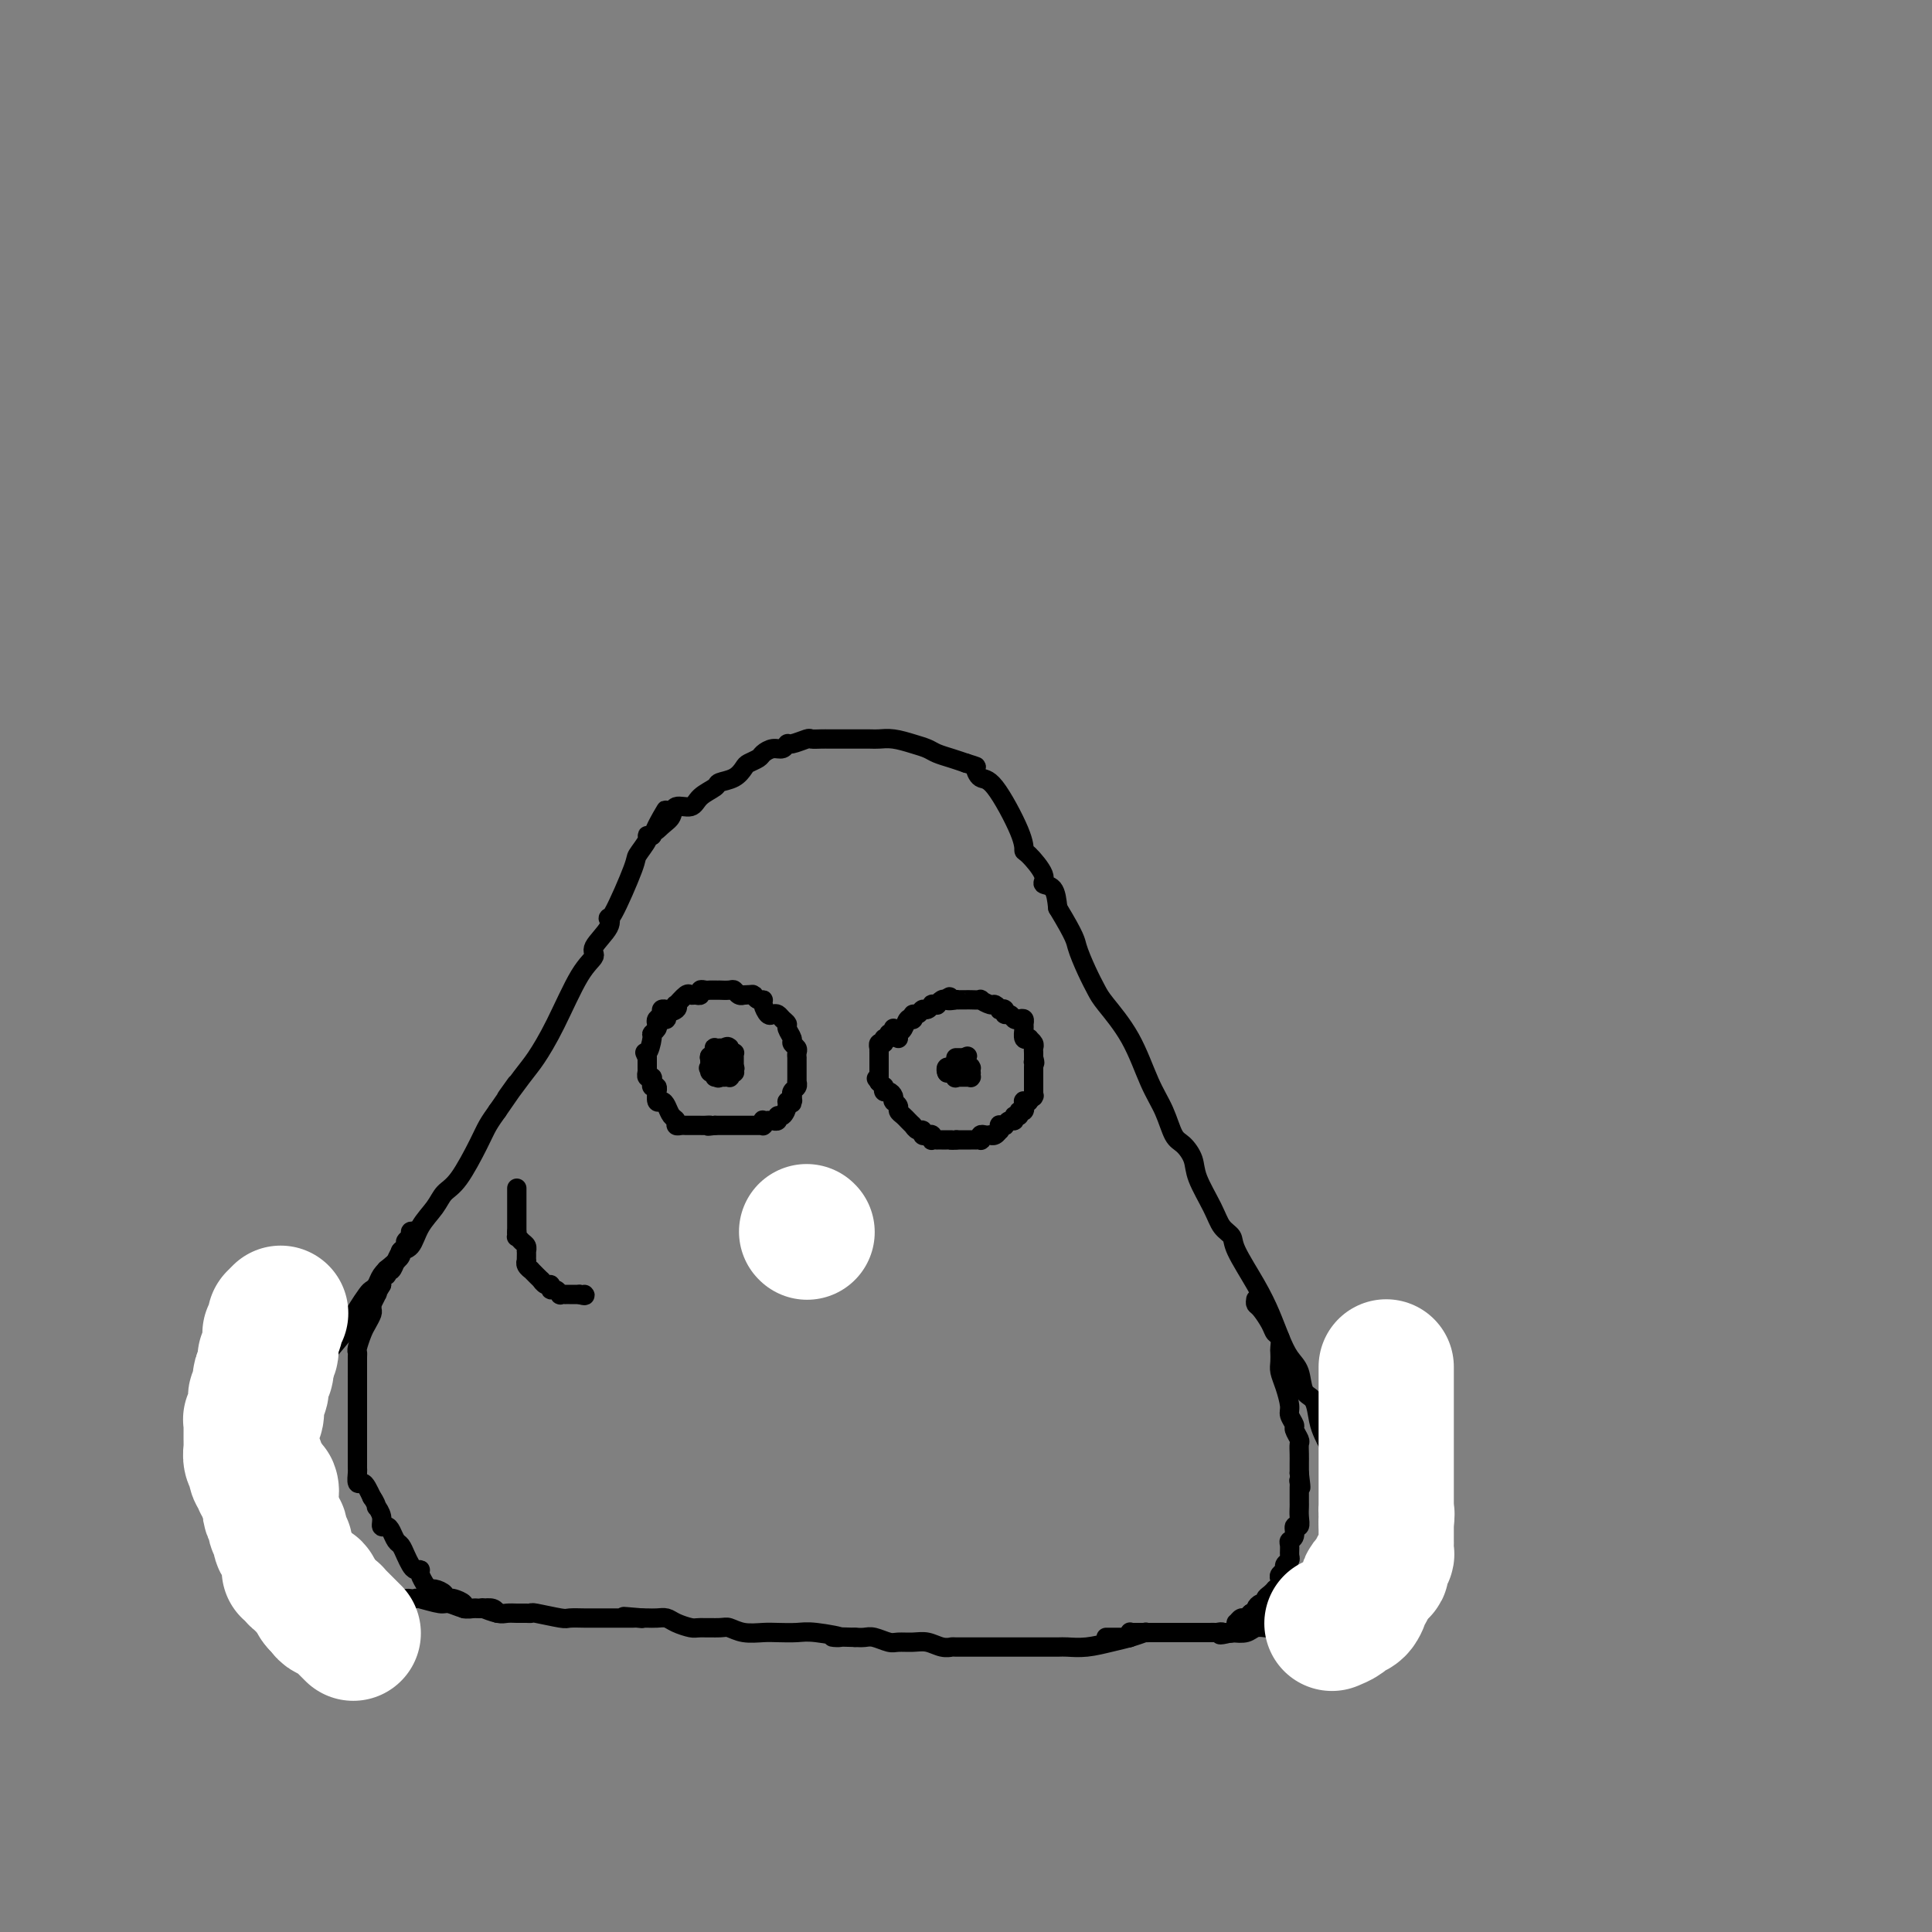 <svg viewBox='0 0 400 400' version='1.1' xmlns='http://www.w3.org/2000/svg' xmlns:xlink='http://www.w3.org/1999/xlink'><rect x="0" y="0" width="400" height="400" fill="#808080" stroke="none"/><g fill='none' stroke='#000000' stroke-width='4' stroke-linecap='round' stroke-linejoin='round'><path d='M72,329c-0.223,0.081 -0.446,0.163 -1,0c-0.554,-0.163 -1.440,-0.569 -2,-1c-0.560,-0.431 -0.794,-0.886 -1,-1c-0.206,-0.114 -0.385,0.114 -1,0c-0.615,-0.114 -1.665,-0.570 -2,-1c-0.335,-0.430 0.046,-0.835 0,-1c-0.046,-0.165 -0.519,-0.090 -1,0c-0.481,0.090 -0.970,0.194 -1,0c-0.030,-0.194 0.398,-0.684 0,-1c-0.398,-0.316 -1.622,-0.456 -2,-1c-0.378,-0.544 0.091,-1.493 0,-2c-0.091,-0.507 -0.740,-0.574 -1,-1c-0.260,-0.426 -0.130,-1.213 0,-2'/><path d='M60,318c-0.713,-1.508 0.005,-1.277 0,-2c-0.005,-0.723 -0.734,-2.399 -1,-3c-0.266,-0.601 -0.071,-0.127 0,-1c0.071,-0.873 0.018,-3.093 0,-4c-0.018,-0.907 -0.001,-0.501 0,-1c0.001,-0.499 -0.012,-1.902 0,-3c0.012,-1.098 0.051,-1.890 0,-2c-0.051,-0.110 -0.193,0.462 0,-1c0.193,-1.462 0.721,-4.959 1,-7c0.279,-2.041 0.309,-2.626 1,-4c0.691,-1.374 2.044,-3.536 3,-5c0.956,-1.464 1.517,-2.231 3,-4c1.483,-1.769 3.889,-4.540 5,-6c1.111,-1.460 0.928,-1.609 1,-2c0.072,-0.391 0.400,-1.025 1,-2c0.600,-0.975 1.473,-2.291 2,-3c0.527,-0.709 0.710,-0.809 1,-1c0.290,-0.191 0.689,-0.471 1,-1c0.311,-0.529 0.534,-1.305 1,-2c0.466,-0.695 1.173,-1.308 2,-2c0.827,-0.692 1.772,-1.462 2,-2c0.228,-0.538 -0.263,-0.844 0,-1c0.263,-0.156 1.279,-0.162 2,-1c0.721,-0.838 1.145,-2.506 2,-4c0.855,-1.494 2.140,-2.812 3,-4c0.860,-1.188 1.294,-2.247 2,-3c0.706,-0.753 1.684,-1.202 3,-3c1.316,-1.798 2.970,-4.946 4,-7c1.030,-2.054 1.437,-3.016 2,-4c0.563,-0.984 1.281,-1.992 2,-3'/><path d='M103,230c6.805,-9.764 2.816,-4.173 2,-3c-0.816,1.173 1.541,-2.070 3,-4c1.459,-1.930 2.020,-2.546 3,-4c0.980,-1.454 2.379,-3.747 4,-7c1.621,-3.253 3.464,-7.465 5,-10c1.536,-2.535 2.765,-3.392 3,-4c0.235,-0.608 -0.525,-0.965 0,-2c0.525,-1.035 2.335,-2.748 3,-4c0.665,-1.252 0.186,-2.045 0,-2c-0.186,0.045 -0.079,0.926 1,-1c1.079,-1.926 3.129,-6.660 4,-9c0.871,-2.340 0.563,-2.287 1,-3c0.437,-0.713 1.618,-2.192 2,-3c0.382,-0.808 -0.034,-0.945 0,-1c0.034,-0.055 0.517,-0.027 1,0'/><path d='M135,173c5.148,-9.294 2.016,-4.030 1,-2c-1.016,2.030 0.082,0.825 1,0c0.918,-0.825 1.654,-1.271 2,-2c0.346,-0.729 0.300,-1.740 1,-2c0.700,-0.260 2.144,0.230 3,0c0.856,-0.230 1.122,-1.179 2,-2c0.878,-0.821 2.367,-1.515 3,-2c0.633,-0.485 0.411,-0.760 1,-1c0.589,-0.240 1.988,-0.445 3,-1c1.012,-0.555 1.636,-1.459 2,-2c0.364,-0.541 0.468,-0.718 1,-1c0.532,-0.282 1.491,-0.668 2,-1c0.509,-0.332 0.568,-0.610 1,-1c0.432,-0.390 1.237,-0.893 2,-1c0.763,-0.107 1.485,0.182 2,0c0.515,-0.182 0.824,-0.833 1,-1c0.176,-0.167 0.220,0.151 1,0c0.780,-0.151 2.297,-0.773 3,-1c0.703,-0.227 0.590,-0.061 1,0c0.410,0.061 1.341,0.017 2,0c0.659,-0.017 1.046,-0.005 2,0c0.954,0.005 2.474,0.004 4,0c1.526,-0.004 3.056,-0.012 4,0c0.944,0.012 1.302,0.045 2,0c0.698,-0.045 1.737,-0.167 3,0c1.263,0.167 2.750,0.622 4,1c1.250,0.378 2.263,0.679 3,1c0.737,0.321 1.198,0.663 2,1c0.802,0.337 1.943,0.668 3,1c1.057,0.332 2.028,0.666 3,1'/><path d='M200,158c2.741,0.877 2.093,0.568 2,1c-0.093,0.432 0.368,1.604 1,2c0.632,0.396 1.435,0.014 3,2c1.565,1.986 3.892,6.340 5,9c1.108,2.660 0.997,3.628 1,4c0.003,0.372 0.120,0.149 1,1c0.880,0.851 2.525,2.774 3,4c0.475,1.226 -0.218,1.753 0,2c0.218,0.247 1.348,0.213 2,1c0.652,0.787 0.826,2.393 1,4'/><path d='M219,188c3.753,6.207 3.634,6.725 4,8c0.366,1.275 1.217,3.305 2,5c0.783,1.695 1.498,3.053 2,4c0.502,0.947 0.792,1.483 2,3c1.208,1.517 3.334,4.016 5,7c1.666,2.984 2.870,6.454 4,9c1.130,2.546 2.185,4.166 3,6c0.815,1.834 1.391,3.880 2,5c0.609,1.120 1.251,1.315 2,2c0.749,0.685 1.606,1.860 2,3c0.394,1.140 0.327,2.244 1,4c0.673,1.756 2.088,4.162 3,6c0.912,1.838 1.322,3.106 2,4c0.678,0.894 1.624,1.414 2,2c0.376,0.586 0.183,1.238 1,3c0.817,1.762 2.643,4.634 4,7c1.357,2.366 2.247,4.228 3,6c0.753,1.772 1.371,3.456 2,5c0.629,1.544 1.268,2.948 2,4c0.732,1.052 1.558,1.752 2,3c0.442,1.248 0.500,3.044 1,4c0.500,0.956 1.444,1.070 2,2c0.556,0.930 0.726,2.675 1,4c0.274,1.325 0.652,2.231 1,3c0.348,0.769 0.667,1.402 1,2c0.333,0.598 0.680,1.160 1,2c0.320,0.840 0.611,1.957 1,3c0.389,1.043 0.874,2.012 1,3c0.126,0.988 -0.107,1.997 0,3c0.107,1.003 0.553,2.002 1,3'/><path d='M279,313c1.309,4.129 1.083,2.953 1,3c-0.083,0.047 -0.022,1.319 0,2c0.022,0.681 0.006,0.773 0,1c-0.006,0.227 -0.002,0.589 0,1c0.002,0.411 0.000,0.870 0,1c-0.000,0.130 0.001,-0.071 0,0c-0.001,0.071 -0.003,0.412 0,1c0.003,0.588 0.011,1.423 0,2c-0.011,0.577 -0.041,0.897 0,1c0.041,0.103 0.155,-0.012 0,0c-0.155,0.012 -0.578,0.151 -1,1c-0.422,0.849 -0.844,2.409 -1,3c-0.156,0.591 -0.045,0.214 0,0c0.045,-0.214 0.024,-0.264 0,0c-0.024,0.264 -0.053,0.844 0,1c0.053,0.156 0.186,-0.112 0,0c-0.186,0.112 -0.692,0.602 -1,1c-0.308,0.398 -0.418,0.703 -1,1c-0.582,0.297 -1.635,0.586 -2,1c-0.365,0.414 -0.042,0.952 0,1c0.042,0.048 -0.198,-0.393 -1,0c-0.802,0.393 -2.165,1.622 -3,2c-0.835,0.378 -1.140,-0.095 -2,0c-0.860,0.095 -2.275,0.756 -3,1c-0.725,0.244 -0.760,0.069 -1,0c-0.240,-0.069 -0.686,-0.032 -1,0c-0.314,0.032 -0.497,0.060 -1,0c-0.503,-0.060 -1.328,-0.209 -2,0c-0.672,0.209 -1.192,0.774 -2,1c-0.808,0.226 -1.904,0.113 -3,0'/><path d='M255,338c-3.633,0.928 -2.217,0.249 -2,0c0.217,-0.249 -0.765,-0.067 -1,0c-0.235,0.067 0.277,0.018 0,0c-0.277,-0.018 -1.342,-0.005 -2,0c-0.658,0.005 -0.909,0.002 -1,0c-0.091,-0.002 -0.022,-0.001 -1,0c-0.978,0.001 -3.002,0.003 -5,0c-1.998,-0.003 -3.968,-0.012 -5,0c-1.032,0.012 -1.125,0.046 -1,0c0.125,-0.046 0.468,-0.170 0,0c-0.468,0.170 -1.748,0.634 -3,1c-1.252,0.366 -2.475,0.634 -4,1c-1.525,0.366 -3.353,0.830 -5,1c-1.647,0.170 -3.115,0.046 -4,0c-0.885,-0.046 -1.188,-0.012 -2,0c-0.812,0.012 -2.133,0.003 -3,0c-0.867,-0.003 -1.280,-0.001 -2,0c-0.720,0.001 -1.747,-0.000 -3,0c-1.253,0.000 -2.733,0.001 -4,0c-1.267,-0.001 -2.320,-0.004 -4,0c-1.680,0.004 -3.986,0.015 -5,0c-1.014,-0.015 -0.737,-0.057 -1,0c-0.263,0.057 -1.066,0.212 -2,0c-0.934,-0.212 -1.997,-0.793 -3,-1c-1.003,-0.207 -1.945,-0.041 -3,0c-1.055,0.041 -2.222,-0.041 -3,0c-0.778,0.041 -1.167,0.207 -2,0c-0.833,-0.207 -2.109,-0.786 -3,-1c-0.891,-0.214 -1.397,-0.061 -2,0c-0.603,0.061 -1.301,0.031 -2,0'/><path d='M177,339c-7.852,-0.249 -3.481,0.129 -3,0c0.481,-0.129 -2.927,-0.766 -5,-1c-2.073,-0.234 -2.811,-0.067 -4,0c-1.189,0.067 -2.830,0.032 -4,0c-1.170,-0.032 -1.868,-0.061 -3,0c-1.132,0.061 -2.697,0.213 -4,0c-1.303,-0.213 -2.345,-0.792 -3,-1c-0.655,-0.208 -0.924,-0.045 -2,0c-1.076,0.045 -2.959,-0.026 -4,0c-1.041,0.026 -1.238,0.151 -2,0c-0.762,-0.151 -2.088,-0.576 -3,-1c-0.912,-0.424 -1.409,-0.846 -2,-1c-0.591,-0.154 -1.274,-0.042 -2,0c-0.726,0.042 -1.493,0.012 -2,0c-0.507,-0.012 -0.753,-0.006 -1,0'/><path d='M133,335c-7.036,-0.619 -2.628,-0.166 -1,0c1.628,0.166 0.474,0.045 0,0c-0.474,-0.045 -0.267,-0.012 -1,0c-0.733,0.012 -2.406,0.004 -4,0c-1.594,-0.004 -3.111,-0.005 -4,0c-0.889,0.005 -1.152,0.015 -2,0c-0.848,-0.015 -2.283,-0.057 -3,0c-0.717,0.057 -0.718,0.211 -2,0c-1.282,-0.211 -3.846,-0.789 -5,-1c-1.154,-0.211 -0.900,-0.057 -1,0c-0.100,0.057 -0.555,0.015 -1,0c-0.445,-0.015 -0.880,-0.003 -1,0c-0.120,0.003 0.076,-0.003 0,0c-0.076,0.003 -0.422,0.015 -1,0c-0.578,-0.015 -1.387,-0.056 -2,0c-0.613,0.056 -1.028,0.211 -2,0c-0.972,-0.211 -2.500,-0.788 -3,-1c-0.500,-0.212 0.027,-0.061 0,0c-0.027,0.061 -0.610,0.031 -1,0c-0.390,-0.031 -0.588,-0.065 -1,0c-0.412,0.065 -1.038,0.228 -2,0c-0.962,-0.228 -2.261,-0.845 -3,-1c-0.739,-0.155 -0.919,0.154 -2,0c-1.081,-0.154 -3.064,-0.771 -4,-1c-0.936,-0.229 -0.824,-0.069 -1,0c-0.176,0.069 -0.641,0.046 -1,0c-0.359,-0.046 -0.612,-0.115 -1,0c-0.388,0.115 -0.912,0.416 -2,0c-1.088,-0.416 -2.739,-1.547 -4,-2c-1.261,-0.453 -2.130,-0.226 -3,0'/><path d='M75,329c-9.150,-0.928 -3.026,-0.249 -1,0c2.026,0.249 -0.045,0.067 -1,0c-0.955,-0.067 -0.792,-0.018 -1,0c-0.208,0.018 -0.787,0.005 -1,0c-0.213,-0.005 -0.061,-0.001 0,0c0.061,0.001 0.030,0.001 0,0'/><path d='M136,212c0.457,-0.416 0.915,-0.832 1,-1c0.085,-0.168 -0.201,-0.088 0,0c0.201,0.088 0.889,0.183 1,0c0.111,-0.183 -0.356,-0.645 0,-1c0.356,-0.355 1.534,-0.603 2,-1c0.466,-0.397 0.219,-0.944 0,-1c-0.219,-0.056 -0.408,0.378 0,0c0.408,-0.378 1.415,-1.569 2,-2c0.585,-0.431 0.748,-0.101 1,0c0.252,0.101 0.592,-0.025 1,0c0.408,0.025 0.882,0.203 1,0c0.118,-0.203 -0.122,-0.786 0,-1c0.122,-0.214 0.605,-0.057 1,0c0.395,0.057 0.701,0.016 1,0c0.299,-0.016 0.591,-0.005 1,0c0.409,0.005 0.935,0.005 1,0c0.065,-0.005 -0.333,-0.015 0,0c0.333,0.015 1.396,0.057 2,0c0.604,-0.057 0.750,-0.211 1,0c0.250,0.211 0.606,0.788 1,1c0.394,0.212 0.827,0.061 1,0c0.173,-0.061 0.087,-0.030 0,0'/><path d='M154,206c2.266,-0.063 1.931,-0.220 2,0c0.069,0.220 0.543,0.815 1,1c0.457,0.185 0.896,-0.042 1,0c0.104,0.042 -0.127,0.354 0,1c0.127,0.646 0.612,1.626 1,2c0.388,0.374 0.677,0.141 1,0c0.323,-0.141 0.679,-0.189 1,0c0.321,0.189 0.607,0.614 1,1c0.393,0.386 0.894,0.733 1,1c0.106,0.267 -0.182,0.452 0,1c0.182,0.548 0.833,1.457 1,2c0.167,0.543 -0.151,0.719 0,1c0.151,0.281 0.773,0.667 1,1c0.227,0.333 0.061,0.614 0,1c-0.061,0.386 -0.016,0.877 0,1c0.016,0.123 0.004,-0.122 0,0c-0.004,0.122 -0.001,0.611 0,1c0.001,0.389 0.000,0.679 0,1c-0.000,0.321 -0.000,0.674 0,1c0.000,0.326 0.000,0.623 0,1c-0.000,0.377 -0.000,0.832 0,1c0.000,0.168 0.001,0.048 0,0c-0.001,-0.048 -0.004,-0.024 0,0c0.004,0.024 0.015,0.049 0,0c-0.015,-0.049 -0.057,-0.171 0,0c0.057,0.171 0.211,0.634 0,1c-0.211,0.366 -0.789,0.634 -1,1c-0.211,0.366 -0.057,0.829 0,1c0.057,0.171 0.016,0.049 0,0c-0.016,-0.049 -0.008,-0.024 0,0'/><path d='M164,227c-0.017,2.081 -0.060,1.283 0,1c0.060,-0.283 0.222,-0.053 0,0c-0.222,0.053 -0.829,-0.073 -1,0c-0.171,0.073 0.094,0.345 0,1c-0.094,0.655 -0.547,1.692 -1,2c-0.453,0.308 -0.905,-0.114 -1,0c-0.095,0.114 0.167,0.763 0,1c-0.167,0.237 -0.762,0.064 -1,0c-0.238,-0.064 -0.120,-0.017 0,0c0.120,0.017 0.242,0.003 0,0c-0.242,-0.003 -0.849,0.003 -1,0c-0.151,-0.003 0.156,-0.015 0,0c-0.156,0.015 -0.773,0.057 -1,0c-0.227,-0.057 -0.065,-0.211 0,0c0.065,0.211 0.034,0.789 0,1c-0.034,0.211 -0.069,0.057 0,0c0.069,-0.057 0.244,-0.015 0,0c-0.244,0.015 -0.907,0.004 -1,0c-0.093,-0.004 0.383,-0.001 0,0c-0.383,0.001 -1.626,0.000 -2,0c-0.374,-0.000 0.121,-0.000 0,0c-0.121,0.000 -0.860,0.000 -1,0c-0.140,-0.000 0.317,-0.000 0,0c-0.317,0.000 -1.408,0.000 -2,0c-0.592,-0.000 -0.684,-0.000 -1,0c-0.316,0.000 -0.855,0.000 -1,0c-0.145,-0.000 0.106,-0.000 0,0c-0.106,0.000 -0.567,0.000 -1,0c-0.433,-0.000 -0.838,-0.000 -1,0c-0.162,0.000 -0.081,0.000 0,0'/><path d='M148,233c-2.348,0.309 -1.217,0.083 -1,0c0.217,-0.083 -0.481,-0.022 -1,0c-0.519,0.022 -0.860,0.006 -1,0c-0.140,-0.006 -0.079,-0.002 0,0c0.079,0.002 0.176,0.000 0,0c-0.176,-0.000 -0.626,0.001 -1,0c-0.374,-0.001 -0.674,-0.003 -1,0c-0.326,0.003 -0.679,0.013 -1,0c-0.321,-0.013 -0.611,-0.048 -1,0c-0.389,0.048 -0.878,0.180 -1,0c-0.122,-0.180 0.121,-0.673 0,-1c-0.121,-0.327 -0.607,-0.488 -1,-1c-0.393,-0.512 -0.694,-1.376 -1,-2c-0.306,-0.624 -0.617,-1.008 -1,-1c-0.383,0.008 -0.838,0.410 -1,0c-0.162,-0.410 -0.029,-1.630 0,-2c0.029,-0.370 -0.045,0.111 0,0c0.045,-0.111 0.208,-0.813 0,-1c-0.208,-0.187 -0.787,0.142 -1,0c-0.213,-0.142 -0.061,-0.755 0,-1c0.061,-0.245 0.030,-0.122 0,0c-0.030,0.122 -0.061,0.244 0,0c0.061,-0.244 0.212,-0.854 0,-1c-0.212,-0.146 -0.789,0.172 -1,0c-0.211,-0.172 -0.057,-0.834 0,-1c0.057,-0.166 0.015,0.163 0,0c-0.015,-0.163 -0.004,-0.817 0,-1c0.004,-0.183 0.001,0.105 0,0c-0.001,-0.105 -0.000,-0.601 0,-1c0.000,-0.399 0.000,-0.699 0,-1'/><path d='M134,219c-0.838,-1.914 -0.435,-0.698 0,-1c0.435,-0.302 0.900,-2.122 1,-3c0.100,-0.878 -0.165,-0.812 0,-1c0.165,-0.188 0.761,-0.628 1,-1c0.239,-0.372 0.120,-0.674 0,-1c-0.120,-0.326 -0.242,-0.676 0,-1c0.242,-0.324 0.848,-0.623 1,-1c0.152,-0.377 -0.151,-0.832 0,-1c0.151,-0.168 0.758,-0.048 1,0c0.242,0.048 0.121,0.024 0,0'/><path d='M148,223c-0.030,-0.414 -0.061,-0.828 0,-1c0.061,-0.172 0.212,-0.103 0,0c-0.212,0.103 -0.789,0.239 -1,0c-0.211,-0.239 -0.057,-0.852 0,-1c0.057,-0.148 0.015,0.171 0,0c-0.015,-0.171 -0.004,-0.830 0,-1c0.004,-0.170 0.001,0.150 0,0c-0.001,-0.150 -0.000,-0.771 0,-1c0.000,-0.229 0.000,-0.065 0,0c-0.000,0.065 -0.000,0.033 0,0'/><path d='M147,219c-0.155,-0.619 -0.043,-0.166 0,0c0.043,0.166 0.015,0.044 0,0c-0.015,-0.044 -0.019,-0.012 0,0c0.019,0.012 0.061,0.003 0,0c-0.061,-0.003 -0.227,-0.001 0,0c0.227,0.001 0.845,0.000 1,0c0.155,-0.000 -0.155,-0.000 0,0c0.155,0.000 0.773,0.000 1,0c0.227,-0.000 0.061,-0.000 0,0c-0.061,0.000 -0.017,0.000 0,0c0.017,-0.000 0.008,-0.000 0,0c-0.008,0.000 -0.016,0.000 0,0c0.016,-0.000 0.057,-0.000 0,0c-0.057,0.000 -0.211,0.000 0,0c0.211,-0.000 0.788,-0.000 1,0c0.212,0.000 0.061,0.000 0,0c-0.061,-0.000 -0.030,-0.000 0,0c0.030,0.000 0.061,0.000 0,0c-0.061,-0.000 -0.212,-0.000 0,0c0.212,0.000 0.788,0.000 1,0c0.212,-0.000 0.061,-0.000 0,0c-0.061,0.000 -0.030,0.000 0,0'/><path d='M151,219c0.619,0.000 0.166,0.000 0,0c-0.166,-0.000 -0.044,-0.001 0,0c0.044,0.001 0.012,0.004 0,0c-0.012,-0.004 -0.003,-0.015 0,0c0.003,0.015 0.001,0.056 0,0c-0.001,-0.056 -0.000,-0.207 0,0c0.000,0.207 -0.000,0.774 0,1c0.000,0.226 0.001,0.113 0,0c-0.001,-0.113 -0.004,-0.226 0,0c0.004,0.226 0.015,0.793 0,1c-0.015,0.207 -0.056,0.056 0,0c0.056,-0.056 0.207,-0.015 0,0c-0.207,0.015 -0.773,0.004 -1,0c-0.227,-0.004 -0.113,-0.001 0,0c0.113,0.001 0.227,0.000 0,0c-0.227,-0.000 -0.793,-0.000 -1,0c-0.207,0.000 -0.054,0.000 0,0c0.054,-0.000 0.011,-0.000 0,0c-0.011,0.000 0.012,0.000 0,0c-0.012,-0.000 -0.058,-0.000 0,0c0.058,0.000 0.222,0.000 0,0c-0.222,-0.000 -0.829,-0.000 -1,0c-0.171,0.000 0.094,0.000 0,0c-0.094,-0.000 -0.547,-0.000 -1,0'/><path d='M147,221c-0.619,0.293 -0.166,0.027 0,0c0.166,-0.027 0.045,0.185 0,0c-0.045,-0.185 -0.013,-0.768 0,-1c0.013,-0.232 0.007,-0.114 0,0c-0.007,0.114 -0.016,0.223 0,0c0.016,-0.223 0.057,-0.777 0,-1c-0.057,-0.223 -0.211,-0.116 0,0c0.211,0.116 0.788,0.241 1,0c0.212,-0.241 0.061,-0.849 0,-1c-0.061,-0.151 -0.030,0.156 0,0c0.030,-0.156 0.061,-0.774 0,-1c-0.061,-0.226 -0.212,-0.061 0,0c0.212,0.061 0.789,0.016 1,0c0.211,-0.016 0.057,-0.004 0,0c-0.057,0.004 -0.016,0.001 0,0c0.016,-0.001 0.008,-0.000 0,0c-0.008,0.000 -0.016,0.000 0,0c0.016,-0.000 0.057,-0.000 0,0c-0.057,0.000 -0.211,0.000 0,0c0.211,-0.000 0.789,-0.000 1,0c0.211,0.000 0.057,0.000 0,0c-0.057,-0.000 -0.016,-0.000 0,0c0.016,0.000 0.008,0.000 0,0'/><path d='M150,217c0.692,-0.623 0.921,-0.181 1,0c0.079,0.181 0.007,0.101 0,0c-0.007,-0.101 0.051,-0.224 0,0c-0.051,0.224 -0.210,0.796 0,1c0.210,0.204 0.788,0.041 1,0c0.212,-0.041 0.057,0.042 0,0c-0.057,-0.042 -0.015,-0.207 0,0c0.015,0.207 0.004,0.788 0,1c-0.004,0.212 -0.001,0.057 0,0c0.001,-0.057 0.000,-0.015 0,0c-0.000,0.015 -0.000,0.003 0,0c0.000,-0.003 0.000,0.003 0,0c-0.000,-0.003 -0.000,-0.015 0,0c0.000,0.015 0.000,0.057 0,0c-0.000,-0.057 -0.000,-0.212 0,0c0.000,0.212 0.000,0.793 0,1c-0.000,0.207 -0.000,0.041 0,0c0.000,-0.041 0.000,0.041 0,0c-0.000,-0.041 -0.000,-0.207 0,0c0.000,0.207 0.000,0.786 0,1c-0.000,0.214 -0.000,0.061 0,0c0.000,-0.061 0.000,-0.031 0,0'/><path d='M152,221c0.309,0.558 0.083,-0.047 0,0c-0.083,0.047 -0.021,0.745 0,1c0.021,0.255 0.002,0.067 0,0c-0.002,-0.067 0.013,-0.014 0,0c-0.013,0.014 -0.055,-0.010 0,0c0.055,0.010 0.207,0.055 0,0c-0.207,-0.055 -0.774,-0.211 -1,0c-0.226,0.211 -0.112,0.789 0,1c0.112,0.211 0.222,0.057 0,0c-0.222,-0.057 -0.778,-0.015 -1,0c-0.222,0.015 -0.112,0.004 0,0c0.112,-0.004 0.226,-0.001 0,0c-0.226,0.001 -0.793,0.000 -1,0c-0.207,-0.000 -0.056,-0.000 0,0c0.056,0.000 0.015,0.000 0,0c-0.015,-0.000 -0.004,-0.000 0,0c0.004,0.000 0.001,0.000 0,0c-0.001,-0.000 -0.001,-0.000 0,0'/><path d='M149,223c-0.500,0.333 -0.250,0.167 0,0'/><path d='M186,215c-0.091,-0.370 -0.182,-0.741 0,-1c0.182,-0.259 0.637,-0.408 1,-1c0.363,-0.592 0.632,-1.627 1,-2c0.368,-0.373 0.834,-0.085 1,0c0.166,0.085 0.034,-0.034 0,0c-0.034,0.034 0.032,0.220 0,0c-0.032,-0.220 -0.162,-0.847 0,-1c0.162,-0.153 0.617,0.169 1,0c0.383,-0.169 0.695,-0.830 1,-1c0.305,-0.170 0.603,0.152 1,0c0.397,-0.152 0.894,-0.776 1,-1c0.106,-0.224 -0.179,-0.046 0,0c0.179,0.046 0.821,-0.039 1,0c0.179,0.039 -0.106,0.203 0,0c0.106,-0.203 0.602,-0.772 1,-1c0.398,-0.228 0.699,-0.114 1,0'/><path d='M196,207c1.422,-1.238 -0.022,-0.332 0,0c0.022,0.332 1.510,0.089 2,0c0.490,-0.089 -0.018,-0.023 0,0c0.018,0.023 0.563,0.005 1,0c0.437,-0.005 0.765,0.003 1,0c0.235,-0.003 0.377,-0.016 1,0c0.623,0.016 1.726,0.060 2,0c0.274,-0.060 -0.281,-0.226 0,0c0.281,0.226 1.400,0.844 2,1c0.600,0.156 0.682,-0.150 1,0c0.318,0.150 0.873,0.757 1,1c0.127,0.243 -0.173,0.121 0,0c0.173,-0.121 0.820,-0.243 1,0c0.180,0.243 -0.106,0.849 0,1c0.106,0.151 0.603,-0.152 1,0c0.397,0.152 0.695,0.761 1,1c0.305,0.239 0.617,0.110 1,0c0.383,-0.110 0.838,-0.201 1,0c0.162,0.201 0.029,0.695 0,1c-0.029,0.305 0.044,0.421 0,1c-0.044,0.579 -0.204,1.622 0,2c0.204,0.378 0.773,0.090 1,0c0.227,-0.090 0.113,0.017 0,0c-0.113,-0.017 -0.227,-0.158 0,0c0.227,0.158 0.793,0.617 1,1c0.207,0.383 0.056,0.691 0,1c-0.056,0.309 -0.015,0.619 0,1c0.015,0.381 0.004,0.833 0,1c-0.004,0.167 -0.001,0.048 0,0c0.001,-0.048 0.001,-0.024 0,0'/><path d='M214,219c0.464,1.480 0.124,1.182 0,1c-0.124,-0.182 -0.033,-0.246 0,0c0.033,0.246 0.009,0.802 0,1c-0.009,0.198 -0.002,0.038 0,0c0.002,-0.038 0.001,0.046 0,0c-0.001,-0.046 -0.000,-0.222 0,0c0.000,0.222 0.000,0.843 0,1c-0.000,0.157 -0.000,-0.150 0,0c0.000,0.150 0.000,0.758 0,1c-0.000,0.242 -0.000,0.117 0,0c0.000,-0.117 -0.000,-0.225 0,0c0.000,0.225 0.000,0.782 0,1c-0.000,0.218 -0.000,0.096 0,0c0.000,-0.096 0.000,-0.166 0,0c-0.000,0.166 -0.000,0.566 0,1c0.000,0.434 0.001,0.900 0,1c-0.001,0.100 -0.004,-0.166 0,0c0.004,0.166 0.016,0.762 0,1c-0.016,0.238 -0.061,0.116 0,0c0.061,-0.116 0.226,-0.228 0,0c-0.226,0.228 -0.845,0.796 -1,1c-0.155,0.204 0.154,0.044 0,0c-0.154,-0.044 -0.772,0.027 -1,0c-0.228,-0.027 -0.065,-0.150 0,0c0.065,0.150 0.033,0.575 0,1'/><path d='M212,229c-0.327,1.482 -0.144,0.186 0,0c0.144,-0.186 0.250,0.739 0,1c-0.250,0.261 -0.854,-0.141 -1,0c-0.146,0.141 0.167,0.826 0,1c-0.167,0.174 -0.814,-0.164 -1,0c-0.186,0.164 0.090,0.829 0,1c-0.090,0.171 -0.546,-0.151 -1,0c-0.454,0.151 -0.906,0.777 -1,1c-0.094,0.223 0.172,0.045 0,0c-0.172,-0.045 -0.781,0.044 -1,0c-0.219,-0.044 -0.049,-0.222 0,0c0.049,0.222 -0.025,0.844 0,1c0.025,0.156 0.147,-0.154 0,0c-0.147,0.154 -0.565,0.772 -1,1c-0.435,0.228 -0.887,0.065 -1,0c-0.113,-0.065 0.115,-0.031 0,0c-0.115,0.031 -0.571,0.061 -1,0c-0.429,-0.061 -0.832,-0.212 -1,0c-0.168,0.212 -0.102,0.789 0,1c0.102,0.211 0.238,0.057 0,0c-0.238,-0.057 -0.851,-0.015 -1,0c-0.149,0.015 0.168,0.004 0,0c-0.168,-0.004 -0.819,-0.001 -1,0c-0.181,0.001 0.109,0.000 0,0c-0.109,-0.000 -0.618,-0.000 -1,0c-0.382,0.000 -0.638,0.000 -1,0c-0.362,-0.000 -0.829,-0.000 -1,0c-0.171,0.000 -0.046,0.000 0,0c0.046,-0.000 0.013,-0.000 0,0c-0.013,0.000 -0.007,0.000 0,0'/><path d='M198,236c-1.476,0.155 -1.165,0.041 -1,0c0.165,-0.041 0.184,-0.011 0,0c-0.184,0.011 -0.570,0.003 -1,0c-0.430,-0.003 -0.904,-0.001 -1,0c-0.096,0.001 0.184,0.001 0,0c-0.184,-0.001 -0.833,-0.004 -1,0c-0.167,0.004 0.149,0.015 0,0c-0.149,-0.015 -0.762,-0.055 -1,0c-0.238,0.055 -0.102,0.207 0,0c0.102,-0.207 0.168,-0.772 0,-1c-0.168,-0.228 -0.571,-0.117 -1,0c-0.429,0.117 -0.886,0.241 -1,0c-0.114,-0.241 0.114,-0.849 0,-1c-0.114,-0.151 -0.569,0.153 -1,0c-0.431,-0.153 -0.836,-0.762 -1,-1c-0.164,-0.238 -0.086,-0.105 0,0c0.086,0.105 0.182,0.183 0,0c-0.182,-0.183 -0.641,-0.627 -1,-1c-0.359,-0.373 -0.618,-0.674 -1,-1c-0.382,-0.326 -0.887,-0.675 -1,-1c-0.113,-0.325 0.167,-0.626 0,-1c-0.167,-0.374 -0.779,-0.822 -1,-1c-0.221,-0.178 -0.049,-0.085 0,0c0.049,0.085 -0.026,0.162 0,0c0.026,-0.162 0.151,-0.565 0,-1c-0.151,-0.435 -0.579,-0.904 -1,-1c-0.421,-0.096 -0.834,0.180 -1,0c-0.166,-0.180 -0.083,-0.818 0,-1c0.083,-0.182 0.167,0.091 0,0c-0.167,-0.091 -0.583,-0.545 -1,-1'/><path d='M182,224c-1.083,-1.388 -0.290,-0.358 0,0c0.290,0.358 0.078,0.043 0,0c-0.078,-0.043 -0.021,0.186 0,0c0.021,-0.186 0.006,-0.785 0,-1c-0.006,-0.215 -0.001,-0.045 0,0c0.001,0.045 0.000,-0.034 0,0c-0.000,0.034 -0.000,0.182 0,0c0.000,-0.182 0.000,-0.694 0,-1c-0.000,-0.306 0.000,-0.407 0,-1c-0.000,-0.593 -0.000,-1.680 0,-2c0.000,-0.320 0.000,0.126 0,0c-0.000,-0.126 -0.001,-0.822 0,-1c0.001,-0.178 0.004,0.164 0,0c-0.004,-0.164 -0.016,-0.833 0,-1c0.016,-0.167 0.061,0.166 0,0c-0.061,-0.166 -0.228,-0.833 0,-1c0.228,-0.167 0.849,0.167 1,0c0.151,-0.167 -0.170,-0.833 0,-1c0.170,-0.167 0.830,0.165 1,0c0.170,-0.165 -0.151,-0.829 0,-1c0.151,-0.171 0.772,0.150 1,0c0.228,-0.150 0.061,-0.771 0,-1c-0.061,-0.229 -0.018,-0.065 0,0c0.018,0.065 0.009,0.033 0,0'/><path d='M196,222c0.000,0.000 0.100,0.100 0.1,0.1'/><path d='M196.1,222.1c0.009,0.054 -0.019,0.138 -0.1,-0.1c-0.081,-0.238 -0.214,-0.799 0,-1c0.214,-0.201 0.775,-0.044 1,0c0.225,0.044 0.113,-0.027 0,0c-0.113,0.027 -0.226,0.151 0,0c0.226,-0.151 0.793,-0.576 1,-1c0.207,-0.424 0.056,-0.846 0,-1c-0.056,-0.154 -0.016,-0.041 0,0c0.016,0.041 0.008,0.011 0,0c-0.008,-0.011 -0.016,-0.003 0,0c0.016,0.003 0.057,0.001 0,0c-0.057,-0.001 -0.212,-0.000 0,0c0.212,0.000 0.793,0.000 1,0c0.207,-0.000 0.041,-0.000 0,0c-0.041,0.000 0.041,0.000 0,0c-0.041,-0.000 -0.207,-0.000 0,0c0.207,0.000 0.788,0.000 1,0c0.212,-0.000 0.057,-0.000 0,0c-0.057,0.000 -0.015,0.000 0,0c0.015,-0.000 0.004,-0.000 0,0c-0.004,0.000 -0.002,0.000 0,0'/><path d='M200,219c0.603,-0.540 0.162,-0.341 0,0c-0.162,0.341 -0.044,0.822 0,1c0.044,0.178 0.016,0.051 0,0c-0.016,-0.051 -0.018,-0.028 0,0c0.018,0.028 0.057,0.059 0,0c-0.057,-0.059 -0.212,-0.208 0,0c0.212,0.208 0.789,0.774 1,1c0.211,0.226 0.057,0.113 0,0c-0.057,-0.113 -0.015,-0.226 0,0c0.015,0.226 0.004,0.793 0,1c-0.004,0.207 -0.001,0.056 0,0c0.001,-0.056 0.000,-0.016 0,0c-0.000,0.016 -0.000,0.008 0,0'/><path d='M201,222c0.154,0.403 0.037,-0.088 0,0c-0.037,0.088 0.004,0.756 0,1c-0.004,0.244 -0.054,0.065 0,0c0.054,-0.065 0.210,-0.018 0,0c-0.210,0.018 -0.787,0.005 -1,0c-0.213,-0.005 -0.061,-0.001 0,0c0.061,0.001 0.030,0.000 0,0c-0.030,-0.000 -0.061,-0.000 0,0c0.061,0.000 0.214,0.000 0,0c-0.214,-0.000 -0.793,-0.000 -1,0c-0.207,0.000 -0.041,0.000 0,0c0.041,-0.000 -0.041,-0.000 0,0c0.041,0.000 0.207,0.000 0,0c-0.207,-0.000 -0.786,-0.000 -1,0c-0.214,0.000 -0.061,0.000 0,0c0.061,-0.000 0.031,-0.000 0,0'/><path d='M198,223c-0.464,0.215 -0.124,0.254 0,0c0.124,-0.254 0.033,-0.800 0,-1c-0.033,-0.200 -0.009,-0.054 0,0c0.009,0.054 0.002,0.014 0,0c-0.002,-0.014 -0.001,-0.004 0,0c0.001,0.004 0.000,0.002 0,0'/><path d='M107,246c0.000,0.414 0.000,0.829 0,1c0.000,0.171 0.000,0.099 0,0c0.000,-0.099 -0.000,-0.224 0,0c0.000,0.224 0.000,0.796 0,1c0.000,0.204 -0.000,0.040 0,0c0.000,-0.040 0.000,0.043 0,0c-0.000,-0.043 0.000,-0.214 0,0c0.000,0.214 0.000,0.813 0,1c0.000,0.187 0.000,-0.038 0,0c-0.000,0.038 0.000,0.339 0,1c0.000,0.661 0.000,1.684 0,2c0.000,0.316 0.000,-0.073 0,0c0.000,0.073 0.000,0.608 0,1c-0.000,0.392 -0.000,0.641 0,1c0.000,0.359 0.000,0.827 0,1c0.000,0.173 -0.000,0.049 0,0c0.000,-0.049 0.000,-0.025 0,0'/><path d='M107,255c-0.044,1.570 -0.156,0.994 0,1c0.156,0.006 0.578,0.593 1,1c0.422,0.407 0.845,0.635 1,1c0.155,0.365 0.042,0.868 0,1c-0.042,0.132 -0.012,-0.106 0,0c0.012,0.106 0.008,0.554 0,1c-0.008,0.446 -0.018,0.888 0,1c0.018,0.112 0.065,-0.106 0,0c-0.065,0.106 -0.243,0.535 0,1c0.243,0.465 0.905,0.966 1,1c0.095,0.034 -0.377,-0.398 0,0c0.377,0.398 1.603,1.627 2,2c0.397,0.373 -0.034,-0.111 0,0c0.034,0.111 0.535,0.818 1,1c0.465,0.182 0.894,-0.162 1,0c0.106,0.162 -0.111,0.828 0,1c0.111,0.172 0.551,-0.150 1,0c0.449,0.150 0.909,0.772 1,1c0.091,0.228 -0.186,0.061 0,0c0.186,-0.061 0.835,-0.016 1,0c0.165,0.016 -0.153,0.004 0,0c0.153,-0.004 0.777,-0.001 1,0c0.223,0.001 0.046,0.000 0,0c-0.046,-0.000 0.039,-0.000 0,0c-0.039,0.000 -0.203,0.000 0,0c0.203,-0.000 0.773,-0.000 1,0c0.227,0.000 0.112,0.000 0,0c-0.112,-0.000 -0.223,-0.000 0,0c0.223,0.000 0.778,0.000 1,0c0.222,-0.000 0.111,-0.000 0,0'/><path d='M120,268c1.464,0.464 1.125,0.125 1,0c-0.125,-0.125 -0.036,-0.036 0,0c0.036,0.036 0.018,0.018 0,0'/><path d='M86,255c-0.455,-0.089 -0.910,-0.178 -1,0c-0.090,0.178 0.186,0.622 0,1c-0.186,0.378 -0.834,0.690 -1,1c-0.166,0.310 0.152,0.619 0,1c-0.152,0.381 -0.772,0.833 -1,1c-0.228,0.167 -0.064,0.050 0,0c0.064,-0.050 0.029,-0.034 0,0c-0.029,0.034 -0.050,0.086 0,0c0.050,-0.086 0.171,-0.311 0,0c-0.171,0.311 -0.635,1.159 -1,2c-0.365,0.841 -0.633,1.675 -1,2c-0.367,0.325 -0.834,0.143 -1,0c-0.166,-0.143 -0.031,-0.245 0,0c0.031,0.245 -0.043,0.839 0,1c0.043,0.161 0.204,-0.110 0,0c-0.204,0.110 -0.773,0.603 -1,1c-0.227,0.397 -0.114,0.699 0,1'/><path d='M79,266c-1.326,2.188 -1.140,2.159 -1,2c0.140,-0.159 0.234,-0.447 0,0c-0.234,0.447 -0.798,1.629 -1,2c-0.202,0.371 -0.043,-0.067 0,0c0.043,0.067 -0.031,0.641 0,1c0.031,0.359 0.166,0.502 0,1c-0.166,0.498 -0.633,1.351 -1,2c-0.367,0.649 -0.634,1.093 -1,2c-0.366,0.907 -0.830,2.275 -1,3c-0.170,0.725 -0.046,0.805 0,1c0.046,0.195 0.012,0.504 0,1c-0.012,0.496 -0.003,1.178 0,2c0.003,0.822 0.001,1.784 0,2c-0.001,0.216 -0.000,-0.314 0,0c0.000,0.314 0.000,1.474 0,2c-0.000,0.526 -0.000,0.420 0,1c0.000,0.580 0.000,1.847 0,3c-0.000,1.153 -0.000,2.192 0,3c0.000,0.808 0.000,1.386 0,2c-0.000,0.614 -0.000,1.264 0,2c0.000,0.736 0.000,1.558 0,2c-0.000,0.442 -0.001,0.504 0,1c0.001,0.496 0.003,1.425 0,2c-0.003,0.575 -0.012,0.797 0,1c0.012,0.203 0.045,0.386 0,1c-0.045,0.614 -0.167,1.659 0,2c0.167,0.341 0.622,-0.024 1,0c0.378,0.024 0.679,0.435 1,1c0.321,0.565 0.660,1.282 1,2'/><path d='M77,310c0.708,0.941 0.977,1.793 1,2c0.023,0.207 -0.201,-0.230 0,0c0.201,0.230 0.827,1.126 1,2c0.173,0.874 -0.108,1.725 0,2c0.108,0.275 0.606,-0.026 1,0c0.394,0.026 0.683,0.377 1,1c0.317,0.623 0.662,1.516 1,2c0.338,0.484 0.669,0.560 1,1c0.331,0.440 0.662,1.244 1,2c0.338,0.756 0.683,1.464 1,2c0.317,0.536 0.606,0.899 1,1c0.394,0.101 0.894,-0.060 1,0c0.106,0.060 -0.180,0.341 0,1c0.180,0.659 0.827,1.696 1,2c0.173,0.304 -0.126,-0.125 0,0c0.126,0.125 0.678,0.804 1,1c0.322,0.196 0.414,-0.092 1,0c0.586,0.092 1.667,0.563 2,1c0.333,0.437 -0.083,0.839 0,1c0.083,0.161 0.665,0.082 1,0c0.335,-0.082 0.422,-0.165 1,0c0.578,0.165 1.648,0.580 2,1c0.352,0.420 -0.012,0.845 0,1c0.012,0.155 0.402,0.041 1,0c0.598,-0.041 1.404,-0.007 2,0c0.596,0.007 0.983,-0.012 1,0c0.017,0.012 -0.336,0.055 0,0c0.336,-0.055 1.360,-0.207 2,0c0.640,0.207 0.897,0.773 1,1c0.103,0.227 0.051,0.113 0,0'/><path d='M260,269c-0.059,0.385 -0.117,0.771 0,1c0.117,0.229 0.410,0.303 1,1c0.590,0.697 1.479,2.017 2,3c0.521,0.983 0.676,1.628 1,2c0.324,0.372 0.818,0.469 1,1c0.182,0.531 0.051,1.495 0,2c-0.051,0.505 -0.024,0.552 0,1c0.024,0.448 0.044,1.299 0,2c-0.044,0.701 -0.151,1.253 0,2c0.151,0.747 0.561,1.691 1,3c0.439,1.309 0.906,2.985 1,4c0.094,1.015 -0.185,1.370 0,2c0.185,0.630 0.834,1.534 1,2c0.166,0.466 -0.152,0.495 0,1c0.152,0.505 0.773,1.486 1,2c0.227,0.514 0.061,0.560 0,1c-0.061,0.440 -0.016,1.272 0,2c0.016,0.728 0.005,1.351 0,2c-0.005,0.649 -0.002,1.325 0,2'/><path d='M269,305c0.619,4.797 0.166,2.791 0,2c-0.166,-0.791 -0.044,-0.366 0,0c0.044,0.366 0.012,0.675 0,1c-0.012,0.325 -0.004,0.667 0,1c0.004,0.333 0.002,0.658 0,1c-0.002,0.342 -0.005,0.703 0,1c0.005,0.297 0.016,0.531 0,1c-0.016,0.469 -0.061,1.172 0,2c0.061,0.828 0.227,1.779 0,2c-0.227,0.221 -0.846,-0.288 -1,0c-0.154,0.288 0.156,1.372 0,2c-0.156,0.628 -0.778,0.798 -1,1c-0.222,0.202 -0.044,0.435 0,1c0.044,0.565 -0.044,1.461 0,2c0.044,0.539 0.222,0.722 0,1c-0.222,0.278 -0.843,0.652 -1,1c-0.157,0.348 0.150,0.672 0,1c-0.150,0.328 -0.757,0.662 -1,1c-0.243,0.338 -0.120,0.682 0,1c0.120,0.318 0.238,0.610 0,1c-0.238,0.390 -0.834,0.879 -1,1c-0.166,0.121 0.096,-0.126 0,0c-0.096,0.126 -0.551,0.625 -1,1c-0.449,0.375 -0.891,0.626 -1,1c-0.109,0.374 0.115,0.871 0,1c-0.115,0.129 -0.570,-0.109 -1,0c-0.430,0.109 -0.837,0.565 -1,1c-0.163,0.435 -0.082,0.848 0,1c0.082,0.152 0.166,0.043 0,0c-0.166,-0.043 -0.583,-0.022 -1,0'/><path d='M259,334c-0.879,0.863 -0.078,0.020 0,0c0.078,-0.020 -0.568,0.783 -1,1c-0.432,0.217 -0.651,-0.153 -1,0c-0.349,0.153 -0.829,0.829 -1,1c-0.171,0.171 -0.032,-0.164 0,0c0.032,0.164 -0.043,0.828 0,1c0.043,0.172 0.204,-0.146 0,0c-0.204,0.146 -0.773,0.756 -1,1c-0.227,0.244 -0.114,0.122 0,0'/><path d='M255,338c-0.334,0.000 -0.667,0.000 -1,0c-0.333,0.000 -0.665,0.000 -1,0c-0.335,0.000 -0.671,0.000 -1,0c-0.329,0.000 -0.650,0.000 -1,0c-0.350,0.000 -0.728,0.000 -1,0c-0.272,0.000 -0.436,0.000 -1,0c-0.564,0.000 -1.527,0.000 -2,0c-0.473,0.000 -0.455,0.000 -1,0c-0.545,0.000 -1.651,0.000 -2,0c-0.349,0.000 0.060,0.000 0,0c-0.060,0.000 -0.589,0.000 -1,0c-0.411,0.000 -0.706,0.000 -1,0'/><path d='M242,338c-1.963,-0.000 -0.371,-0.000 0,0c0.371,0.000 -0.479,0.000 -1,0c-0.521,-0.000 -0.712,-0.000 -1,0c-0.288,0.000 -0.673,0.000 -1,0c-0.327,-0.000 -0.594,-0.000 -1,0c-0.406,0.000 -0.950,0.000 -1,0c-0.050,-0.000 0.393,-0.000 0,0c-0.393,0.000 -1.622,0.000 -2,0c-0.378,-0.000 0.095,-0.001 0,0c-0.095,0.001 -0.756,0.004 -1,0c-0.244,-0.004 -0.069,-0.015 0,0c0.069,0.015 0.034,0.057 0,0c-0.034,-0.057 -0.066,-0.211 0,0c0.066,0.211 0.229,0.789 0,1c-0.229,0.211 -0.850,0.057 -1,0c-0.150,-0.057 0.171,-0.015 0,0c-0.171,0.015 -0.833,0.004 -1,0c-0.167,-0.004 0.162,-0.001 0,0c-0.162,0.001 -0.814,0.000 -1,0c-0.186,-0.000 0.094,-0.000 0,0c-0.094,0.000 -0.564,0.000 -1,0c-0.436,-0.000 -0.839,-0.000 -1,0c-0.161,0.000 -0.081,0.000 0,0'/></g>
<g fill='none' stroke='#FFFFFF' stroke-width='28' stroke-linecap='round' stroke-linejoin='round'><path d='M276,336c-0.210,0.086 -0.420,0.173 0,0c0.420,-0.173 1.471,-0.605 2,-1c0.529,-0.395 0.538,-0.754 1,-1c0.462,-0.246 1.378,-0.378 2,-1c0.622,-0.622 0.952,-1.735 1,-2c0.048,-0.265 -0.184,0.318 0,0c0.184,-0.318 0.784,-1.538 1,-2c0.216,-0.462 0.048,-0.165 0,0c-0.048,0.165 0.025,0.198 0,0c-0.025,-0.198 -0.146,-0.626 0,-1c0.146,-0.374 0.560,-0.696 1,-1c0.440,-0.304 0.906,-0.592 1,-1c0.094,-0.408 -0.185,-0.935 0,-1c0.185,-0.065 0.834,0.333 1,0c0.166,-0.333 -0.152,-1.398 0,-2c0.152,-0.602 0.773,-0.743 1,-1c0.227,-0.257 0.061,-0.632 0,-1c-0.061,-0.368 -0.016,-0.728 0,-1c0.016,-0.272 0.004,-0.454 0,-1c-0.004,-0.546 -0.001,-1.455 0,-2c0.001,-0.545 0.000,-0.727 0,-1c-0.000,-0.273 -0.000,-0.636 0,-1'/><path d='M287,315c0.309,-2.095 0.083,-1.834 0,-2c-0.083,-0.166 -0.022,-0.761 0,-1c0.022,-0.239 0.006,-0.123 0,0c-0.006,0.123 -0.002,0.253 0,0c0.002,-0.253 0.000,-0.888 0,-1c-0.000,-0.112 -0.000,0.298 0,0c0.000,-0.298 0.000,-1.305 0,-2c-0.000,-0.695 -0.000,-1.080 0,-2c0.000,-0.920 0.000,-2.376 0,-3c-0.000,-0.624 -0.000,-0.417 0,-1c0.000,-0.583 0.000,-1.957 0,-3c-0.000,-1.043 -0.000,-1.756 0,-2c0.000,-0.244 0.000,-0.020 0,0c-0.000,0.020 -0.000,-0.165 0,-1c0.000,-0.835 0.000,-2.322 0,-3c-0.000,-0.678 -0.000,-0.548 0,-1c0.000,-0.452 0.000,-1.487 0,-2c-0.000,-0.513 -0.000,-0.504 0,-1c0.000,-0.496 0.000,-1.495 0,-2c-0.000,-0.505 -0.000,-0.514 0,-1c0.000,-0.486 0.000,-1.450 0,-2c-0.000,-0.550 -0.000,-0.687 0,-1c0.000,-0.313 0.000,-0.804 0,-1c0.000,-0.196 0.000,-0.098 0,0'/><path d='M73,338c0.122,0.122 0.244,0.244 0,0c-0.244,-0.244 -0.854,-0.854 -1,-1c-0.146,-0.146 0.172,0.172 0,0c-0.172,-0.172 -0.834,-0.835 -1,-1c-0.166,-0.165 0.166,0.166 0,0c-0.166,-0.166 -0.828,-0.829 -1,-1c-0.172,-0.171 0.147,0.151 0,0c-0.147,-0.151 -0.761,-0.775 -1,-1c-0.239,-0.225 -0.102,-0.050 0,0c0.102,0.050 0.168,-0.025 0,0c-0.168,0.025 -0.571,0.151 -1,0c-0.429,-0.151 -0.885,-0.579 -1,-1c-0.115,-0.421 0.110,-0.835 0,-1c-0.110,-0.165 -0.555,-0.083 -1,0'/><path d='M66,332c-1.099,-1.172 -0.346,-1.102 0,-1c0.346,0.102 0.285,0.237 0,0c-0.285,-0.237 -0.794,-0.848 -1,-1c-0.206,-0.152 -0.111,0.153 0,0c0.111,-0.153 0.236,-0.763 0,-1c-0.236,-0.237 -0.833,-0.101 -1,0c-0.167,0.101 0.095,0.168 0,0c-0.095,-0.168 -0.546,-0.571 -1,-1c-0.454,-0.429 -0.910,-0.886 -1,-1c-0.090,-0.114 0.186,0.113 0,0c-0.186,-0.113 -0.834,-0.565 -1,-1c-0.166,-0.435 0.151,-0.852 0,-1c-0.151,-0.148 -0.772,-0.028 -1,0c-0.228,0.028 -0.065,-0.038 0,0c0.065,0.038 0.033,0.179 0,0c-0.033,-0.179 -0.065,-0.677 0,-1c0.065,-0.323 0.229,-0.472 0,-1c-0.229,-0.528 -0.850,-1.437 -1,-2c-0.150,-0.563 0.171,-0.780 0,-1c-0.171,-0.220 -0.834,-0.444 -1,-1c-0.166,-0.556 0.166,-1.444 0,-2c-0.166,-0.556 -0.829,-0.779 -1,-1c-0.171,-0.221 0.150,-0.442 0,-1c-0.150,-0.558 -0.772,-1.455 -1,-2c-0.228,-0.545 -0.061,-0.738 0,-1c0.061,-0.262 0.016,-0.592 0,-1c-0.016,-0.408 -0.004,-0.893 0,-1c0.004,-0.107 0.001,0.163 0,0c-0.001,-0.163 -0.000,-0.761 0,-1c0.000,-0.239 0.000,-0.120 0,0'/><path d='M56,309c-0.636,-2.410 -0.227,-0.435 0,0c0.227,0.435 0.272,-0.671 0,-1c-0.272,-0.329 -0.861,0.120 -1,0c-0.139,-0.120 0.173,-0.810 0,-1c-0.173,-0.190 -0.830,0.122 -1,0c-0.170,-0.122 0.147,-0.676 0,-1c-0.147,-0.324 -0.757,-0.419 -1,-1c-0.243,-0.581 -0.118,-1.647 0,-2c0.118,-0.353 0.228,0.006 0,0c-0.228,-0.006 -0.793,-0.379 -1,-1c-0.207,-0.621 -0.055,-1.490 0,-2c0.055,-0.510 0.015,-0.660 0,-1c-0.015,-0.340 -0.004,-0.869 0,-1c0.004,-0.131 -0.000,0.137 0,0c0.000,-0.137 0.004,-0.680 0,-1c-0.004,-0.320 -0.015,-0.418 0,-1c0.015,-0.582 0.057,-1.648 0,-2c-0.057,-0.352 -0.211,0.012 0,0c0.211,-0.012 0.788,-0.399 1,-1c0.212,-0.601 0.061,-1.417 0,-2c-0.061,-0.583 -0.030,-0.934 0,-1c0.030,-0.066 0.060,0.151 0,0c-0.060,-0.151 -0.208,-0.670 0,-1c0.208,-0.330 0.774,-0.469 1,-1c0.226,-0.531 0.113,-1.452 0,-2c-0.113,-0.548 -0.226,-0.721 0,-1c0.226,-0.279 0.793,-0.662 1,-1c0.207,-0.338 0.056,-0.629 0,-1c-0.056,-0.371 -0.016,-0.820 0,-1c0.016,-0.180 0.008,-0.090 0,0'/><path d='M55,282c0.465,-3.012 0.128,-1.542 0,-1c-0.128,0.542 -0.048,0.156 0,0c0.048,-0.156 0.066,-0.083 0,0c-0.066,0.083 -0.214,0.176 0,0c0.214,-0.176 0.789,-0.620 1,-1c0.211,-0.380 0.056,-0.694 0,-1c-0.056,-0.306 -0.015,-0.604 0,-1c0.015,-0.396 0.004,-0.891 0,-1c-0.004,-0.109 -0.002,0.168 0,0c0.002,-0.168 0.004,-0.780 0,-1c-0.004,-0.220 -0.015,-0.049 0,0c0.015,0.049 0.057,-0.024 0,0c-0.057,0.024 -0.211,0.146 0,0c0.211,-0.146 0.789,-0.561 1,-1c0.211,-0.439 0.056,-0.901 0,-1c-0.056,-0.099 -0.011,0.166 0,0c0.011,-0.166 -0.011,-0.763 0,-1c0.011,-0.237 0.054,-0.115 0,0c-0.054,0.115 -0.207,0.223 0,0c0.207,-0.223 0.773,-0.778 1,-1c0.227,-0.222 0.113,-0.111 0,0'/><path d='M167,255c0.000,0.000 0.100,0.100 0.1,0.1'/></g>
</svg>